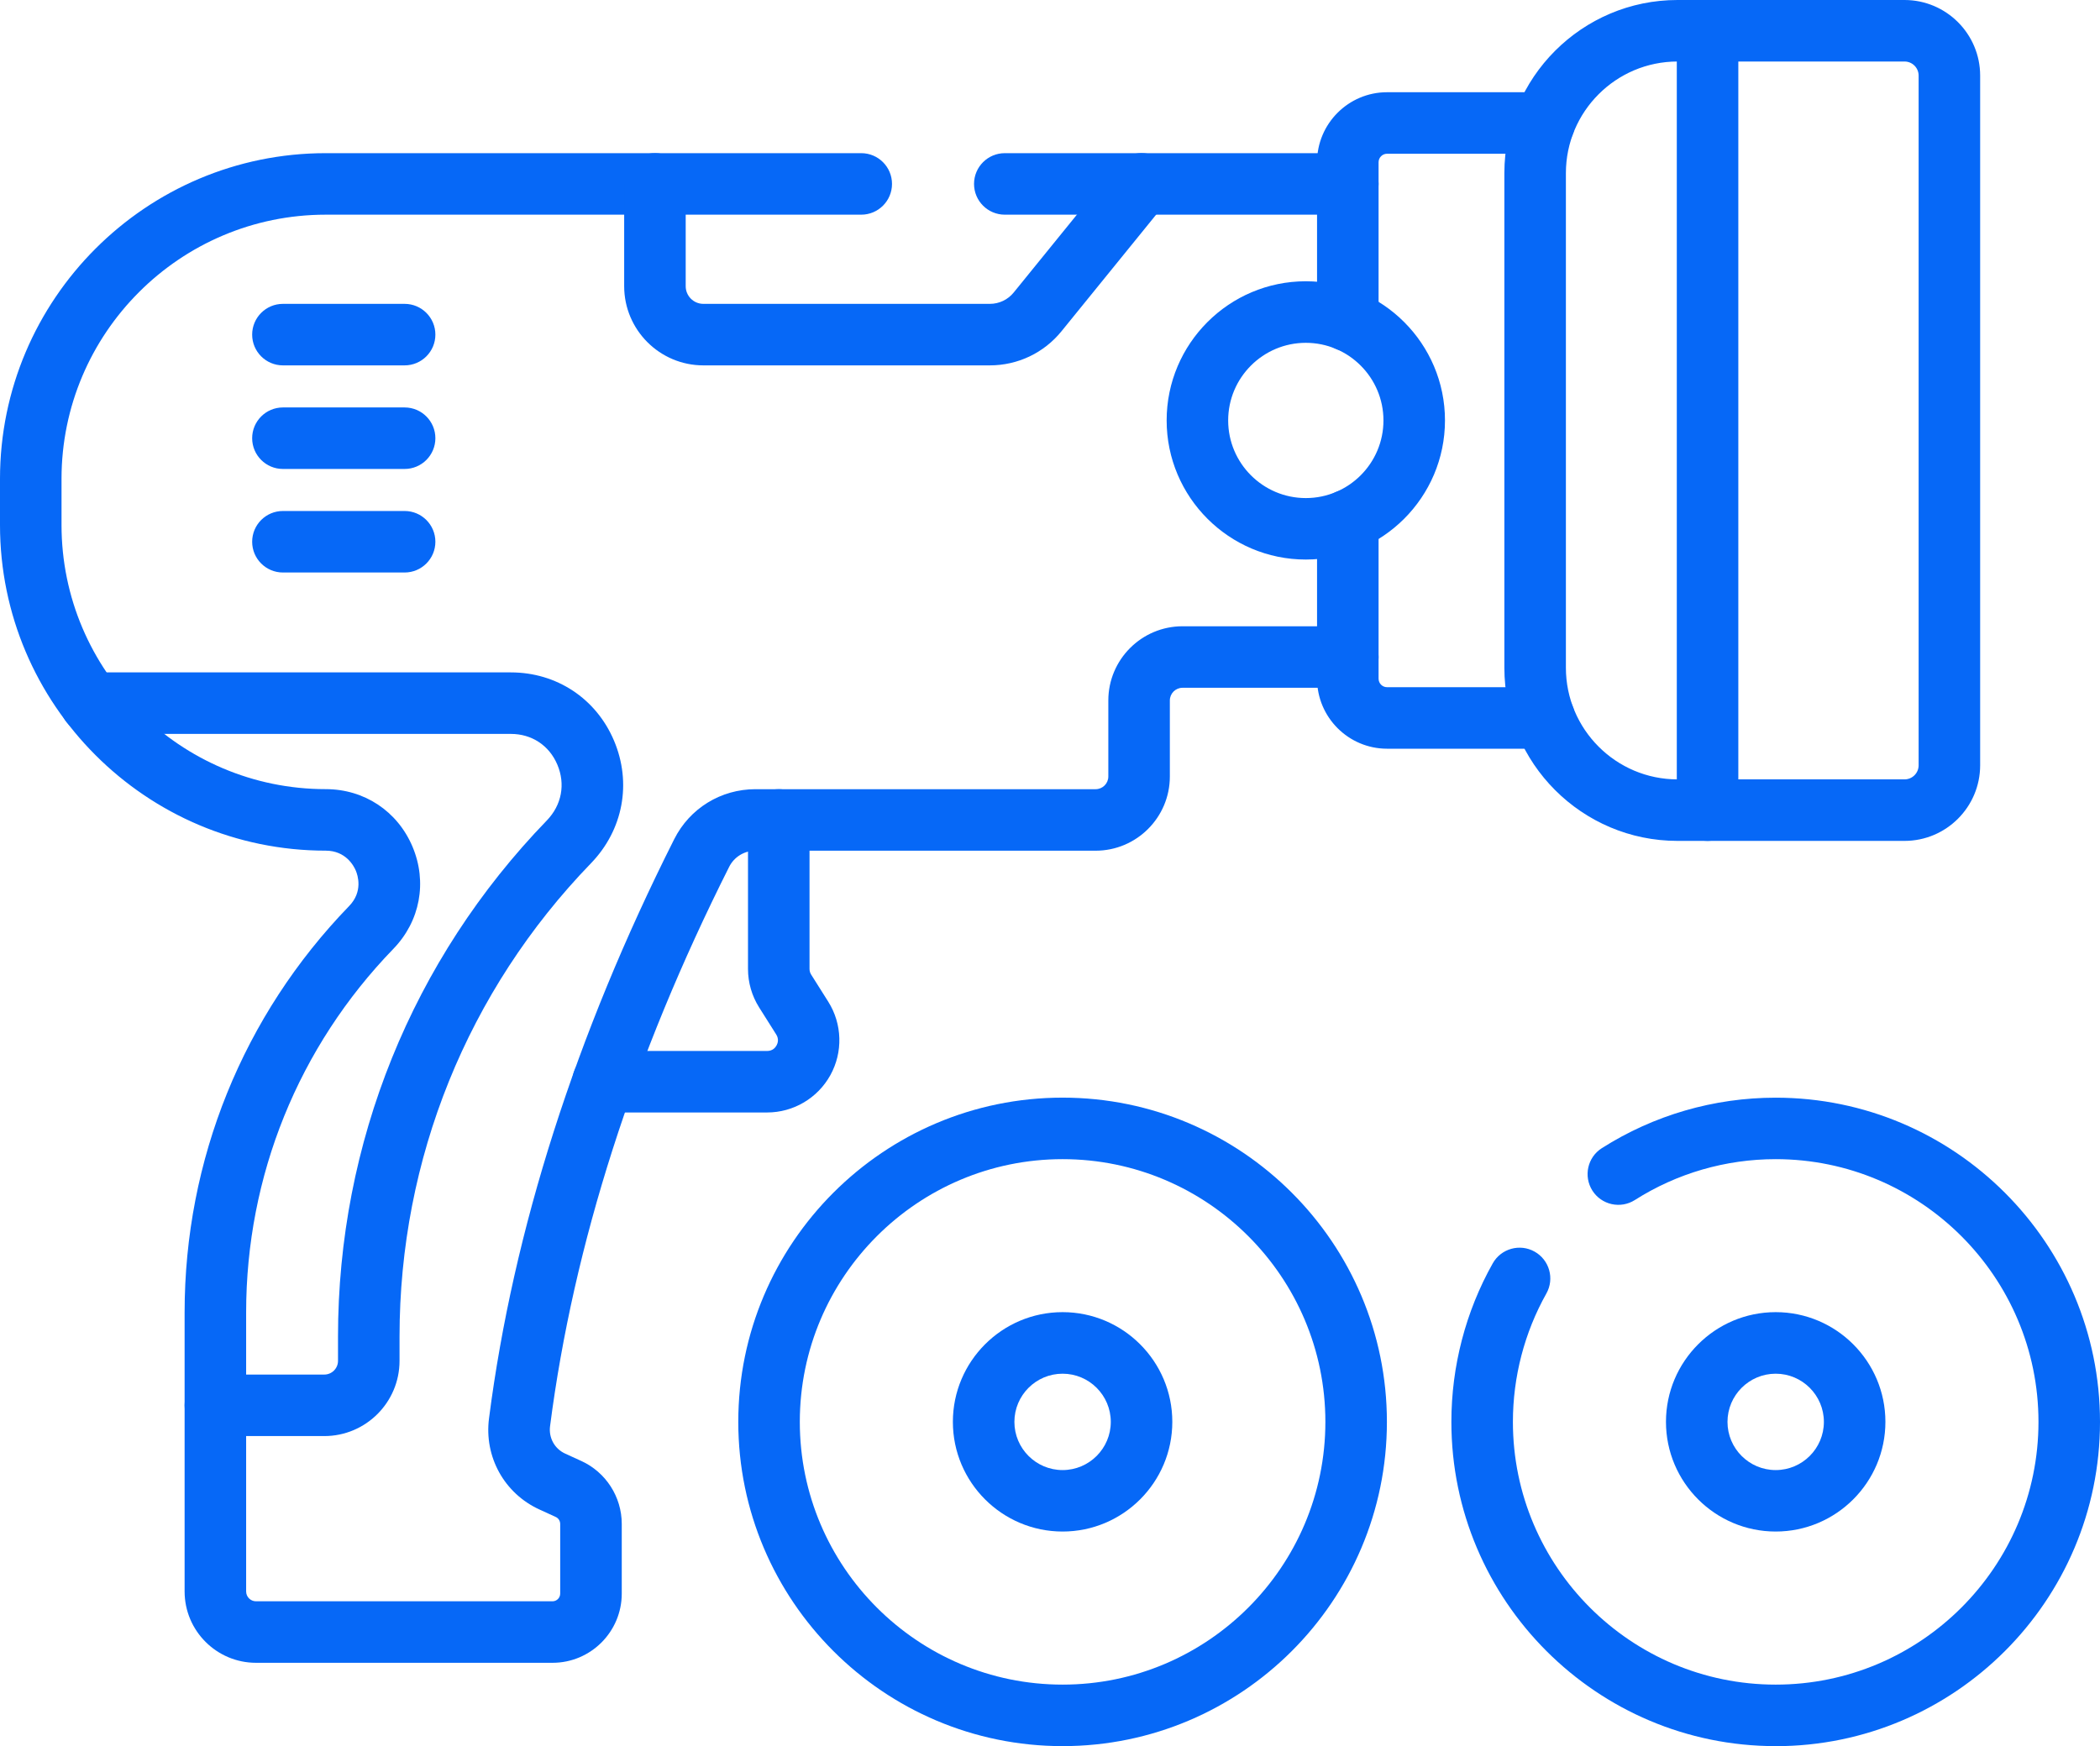 <?xml version="1.0" encoding="UTF-8"?>
<svg id="_Слой_2" data-name="Слой 2" xmlns="http://www.w3.org/2000/svg" viewBox="0 0 512 425.81">
  <defs>
    <style>
      .cls-1 {
        fill: #0668f7;
        stroke-width: 0px;
      }
    </style>
  </defs>
  <g id="Capa_1" data-name="Capa 1">
    <g>
      <path class="cls-1" d="M187.04,271.29h-40.02c-4.14,0-7.5-3.36-7.5-7.5s3.36-7.5,7.5-7.5h40.02c1.34,0,2.01-.85,2.29-1.35.28-.51.64-1.53-.08-2.67l-4.16-6.59c-1.77-2.8-2.72-6.05-2.72-9.4v-36.33c0-4.14,3.36-7.5,7.5-7.5s7.5,3.36,7.5,7.5v36.33c0,.49.14.98.4,1.39l4.17,6.61c3.42,5.44,3.61,12.3.51,17.91-3.1,5.61-9.01,9.1-15.42,9.1Z"/>
      <path class="cls-1" d="M134.7,405.49H62.41c-9.59,0-17.4-7.81-17.4-17.4v-68.04c0-37.2,14.25-72.4,40.12-99.11,3.41-3.52,2.1-7.51,1.61-8.65-.48-1.14-2.44-4.85-7.33-4.85C35.63,207.44,0,171.81,0,128.02v-11.25C0,72.97,35.63,37.35,79.42,37.35h130.56c4.14,0,7.5,3.36,7.5,7.5s-3.36,7.5-7.5,7.5H79.42c-35.52,0-64.42,28.9-64.42,64.42v11.25c0,35.52,28.9,64.42,64.42,64.42,9.38,0,17.48,5.36,21.14,14,3.66,8.64,1.88,18.2-4.65,24.94-23.15,23.9-35.9,55.39-35.9,88.67v68.04c0,1.32,1.08,2.4,2.4,2.4h72.29c1.04,0,1.88-.84,1.88-1.88v-16.99c0-.73-.43-1.4-1.1-1.7l-3.95-1.81c-8.58-3.92-13.53-12.86-12.3-22.25,5.91-45.92,21.1-93.44,45.15-141.22,3.78-7.52,11.37-12.19,19.81-12.19h82.94c1.7,0,3.09-1.39,3.09-3.09v-18.55c0-9.97,8.12-18.09,18.09-18.09h40.3c4.14,0,7.5,3.36,7.5,7.5s-3.36,7.5-7.5,7.5h-40.3c-1.7,0-3.09,1.39-3.09,3.09v18.55c0,9.97-8.12,18.09-18.09,18.09h-82.94c-2.73,0-5.19,1.51-6.41,3.93-23.28,46.27-37.97,92.16-43.67,136.41-.37,2.83,1.11,5.51,3.67,6.68l3.94,1.8c5.99,2.73,9.87,8.75,9.87,15.35v16.99c0,9.31-7.57,16.88-16.88,16.88Z"/>
      <path class="cls-1" d="M328.61,52.35h-83.63c-4.14,0-7.5-3.36-7.5-7.5s3.36-7.5,7.5-7.5h83.63c4.14,0,7.5,3.36,7.5,7.5s-3.36,7.5-7.5,7.5Z"/>
      <path class="cls-1" d="M79.07,350.2h-26.56c-4.14,0-7.5-3.36-7.5-7.5s3.36-7.5,7.5-7.5h26.56c1.84,0,3.34-1.5,3.34-3.34v-5.91c0-47.23,18.08-91.93,50.9-125.86,3.64-3.76,4.6-8.86,2.57-13.64-1.99-4.68-6.23-7.48-11.34-7.48H22.12c-4.14,0-7.5-3.36-7.5-7.5s3.36-7.5,7.5-7.5h102.42c11.17,0,20.8,6.37,25.15,16.62,4.39,10.35,2.24,21.81-5.6,29.92-30.1,31.12-46.68,72.12-46.68,115.44v5.91c0,10.12-8.23,18.34-18.34,18.34Z"/>
      <path class="cls-1" d="M432.93,425.81c-43.6,0-79.07-35.47-79.07-79.07,0-13.54,3.48-26.91,10.08-38.65,2.03-3.61,6.6-4.9,10.21-2.87,3.61,2.03,4.9,6.6,2.87,10.21-5.34,9.51-8.16,20.33-8.16,31.31,0,35.33,28.74,64.07,64.07,64.07s64.07-28.74,64.07-64.07-28.74-64.07-64.07-64.07c-12.21,0-24.09,3.45-34.34,9.97-3.49,2.22-8.13,1.19-10.35-2.3-2.22-3.5-1.19-8.13,2.3-10.35,12.66-8.05,27.32-12.31,42.39-12.31,43.6,0,79.07,35.47,79.07,79.07s-35.47,79.07-79.07,79.07Z"/>
      <path class="cls-1" d="M432.93,373.48c-14.75,0-26.75-12-26.75-26.75s12-26.75,26.75-26.75,26.75,12,26.75,26.75-12,26.75-26.75,26.75ZM432.93,334.99c-6.48,0-11.75,5.27-11.75,11.75s5.27,11.75,11.75,11.75,11.75-5.27,11.75-11.75-5.27-11.75-11.75-11.75Z"/>
      <path class="cls-1" d="M259.07,425.81c-43.6,0-79.07-35.47-79.07-79.07s35.47-79.07,79.07-79.07,79.07,35.47,79.07,79.07-35.47,79.07-79.07,79.07ZM259.07,282.67c-35.33,0-64.07,28.74-64.07,64.07s28.74,64.07,64.07,64.07,64.07-28.74,64.07-64.07-28.74-64.07-64.07-64.07Z"/>
      <path class="cls-1" d="M259.07,373.48c-14.75,0-26.75-12-26.75-26.75s12-26.75,26.75-26.75,26.75,12,26.75,26.75-12,26.75-26.75,26.75ZM259.07,334.99c-6.48,0-11.75,5.27-11.75,11.75s5.27,11.75,11.75,11.75,11.75-5.27,11.75-11.75-5.27-11.75-11.75-11.75Z"/>
      <path class="cls-1" d="M328.61,85.67c-4.14,0-7.5-3.36-7.5-7.5v-38.61c0-9.41,7.66-17.07,17.07-17.07h38.31c4.14,0,7.5,3.36,7.5,7.5s-3.36,7.5-7.5,7.5h-38.31c-1.14,0-2.07.93-2.07,2.07v38.61c0,4.14-3.36,7.5-7.5,7.5Z"/>
      <path class="cls-1" d="M376.5,182.58h-38.32c-9.41,0-17.07-7.66-17.07-17.08v-38.6c0-4.14,3.36-7.5,7.5-7.5s7.5,3.36,7.5,7.5v38.6c0,1.15.93,2.08,2.07,2.08h38.32c4.14,0,7.5,3.36,7.5,7.5s-3.36,7.5-7.5,7.5Z"/>
      <path class="cls-1" d="M464.34,205.06h-55.35c-23.28,0-42.21-18.94-42.21-42.21V42.21c0-23.28,18.94-42.21,42.21-42.21h55.35c10.17,0,18.44,8.27,18.44,18.44v168.18c0,10.17-8.27,18.44-18.44,18.44ZM408.99,15c-15,0-27.21,12.21-27.21,27.21v120.64c0,15,12.21,27.21,27.21,27.21h55.35c1.9,0,3.44-1.54,3.44-3.44V18.44c0-1.9-1.54-3.44-3.44-3.44h-55.35Z"/>
      <path class="cls-1" d="M416.32,205.06c-4.14,0-7.5-3.36-7.5-7.5V7.5c0-4.14,3.36-7.5,7.5-7.5s7.5,3.36,7.5,7.5v190.06c0,4.14-3.36,7.5-7.5,7.5Z"/>
      <path class="cls-1" d="M318.37,136.45c-18.71,0-33.93-15.22-33.93-33.93s15.22-33.93,33.93-33.93,33.93,15.22,33.93,33.93-15.22,33.93-33.93,33.93ZM318.37,83.6c-10.44,0-18.93,8.49-18.93,18.93s8.49,18.93,18.93,18.93,18.93-8.49,18.93-18.93-8.49-18.93-18.93-18.93Z"/>
      <g>
        <path class="cls-1" d="M98.65,89.1h-29.67c-4.14,0-7.5-3.36-7.5-7.5s3.36-7.5,7.5-7.5h29.67c4.14,0,7.5,3.36,7.5,7.5s-3.36,7.5-7.5,7.5Z"/>
        <path class="cls-1" d="M98.65,114.36h-29.67c-4.14,0-7.5-3.36-7.5-7.5s3.36-7.5,7.5-7.5h29.67c4.14,0,7.5,3.36,7.5,7.5s-3.36,7.5-7.5,7.5Z"/>
        <path class="cls-1" d="M98.65,139.61h-29.67c-4.14,0-7.5-3.36-7.5-7.5s3.36-7.5,7.5-7.5h29.67c4.14,0,7.5,3.36,7.5,7.5s-3.36,7.5-7.5,7.5Z"/>
      </g>
      <path class="cls-1" d="M241.33,89.1h-69.84c-10.65,0-19.31-8.66-19.31-19.31v-24.95c0-4.14,3.36-7.5,7.5-7.5s7.5,3.36,7.5,7.5v24.95c0,2.38,1.93,4.31,4.31,4.31h69.84c2.27,0,4.4-1.01,5.83-2.78l25.33-31.21c2.61-3.22,7.33-3.71,10.55-1.1,3.22,2.61,3.71,7.33,1.1,10.55l-25.33,31.21c-4.29,5.29-10.66,8.33-17.48,8.33Z"/>
    </g>
  </g>
</svg>